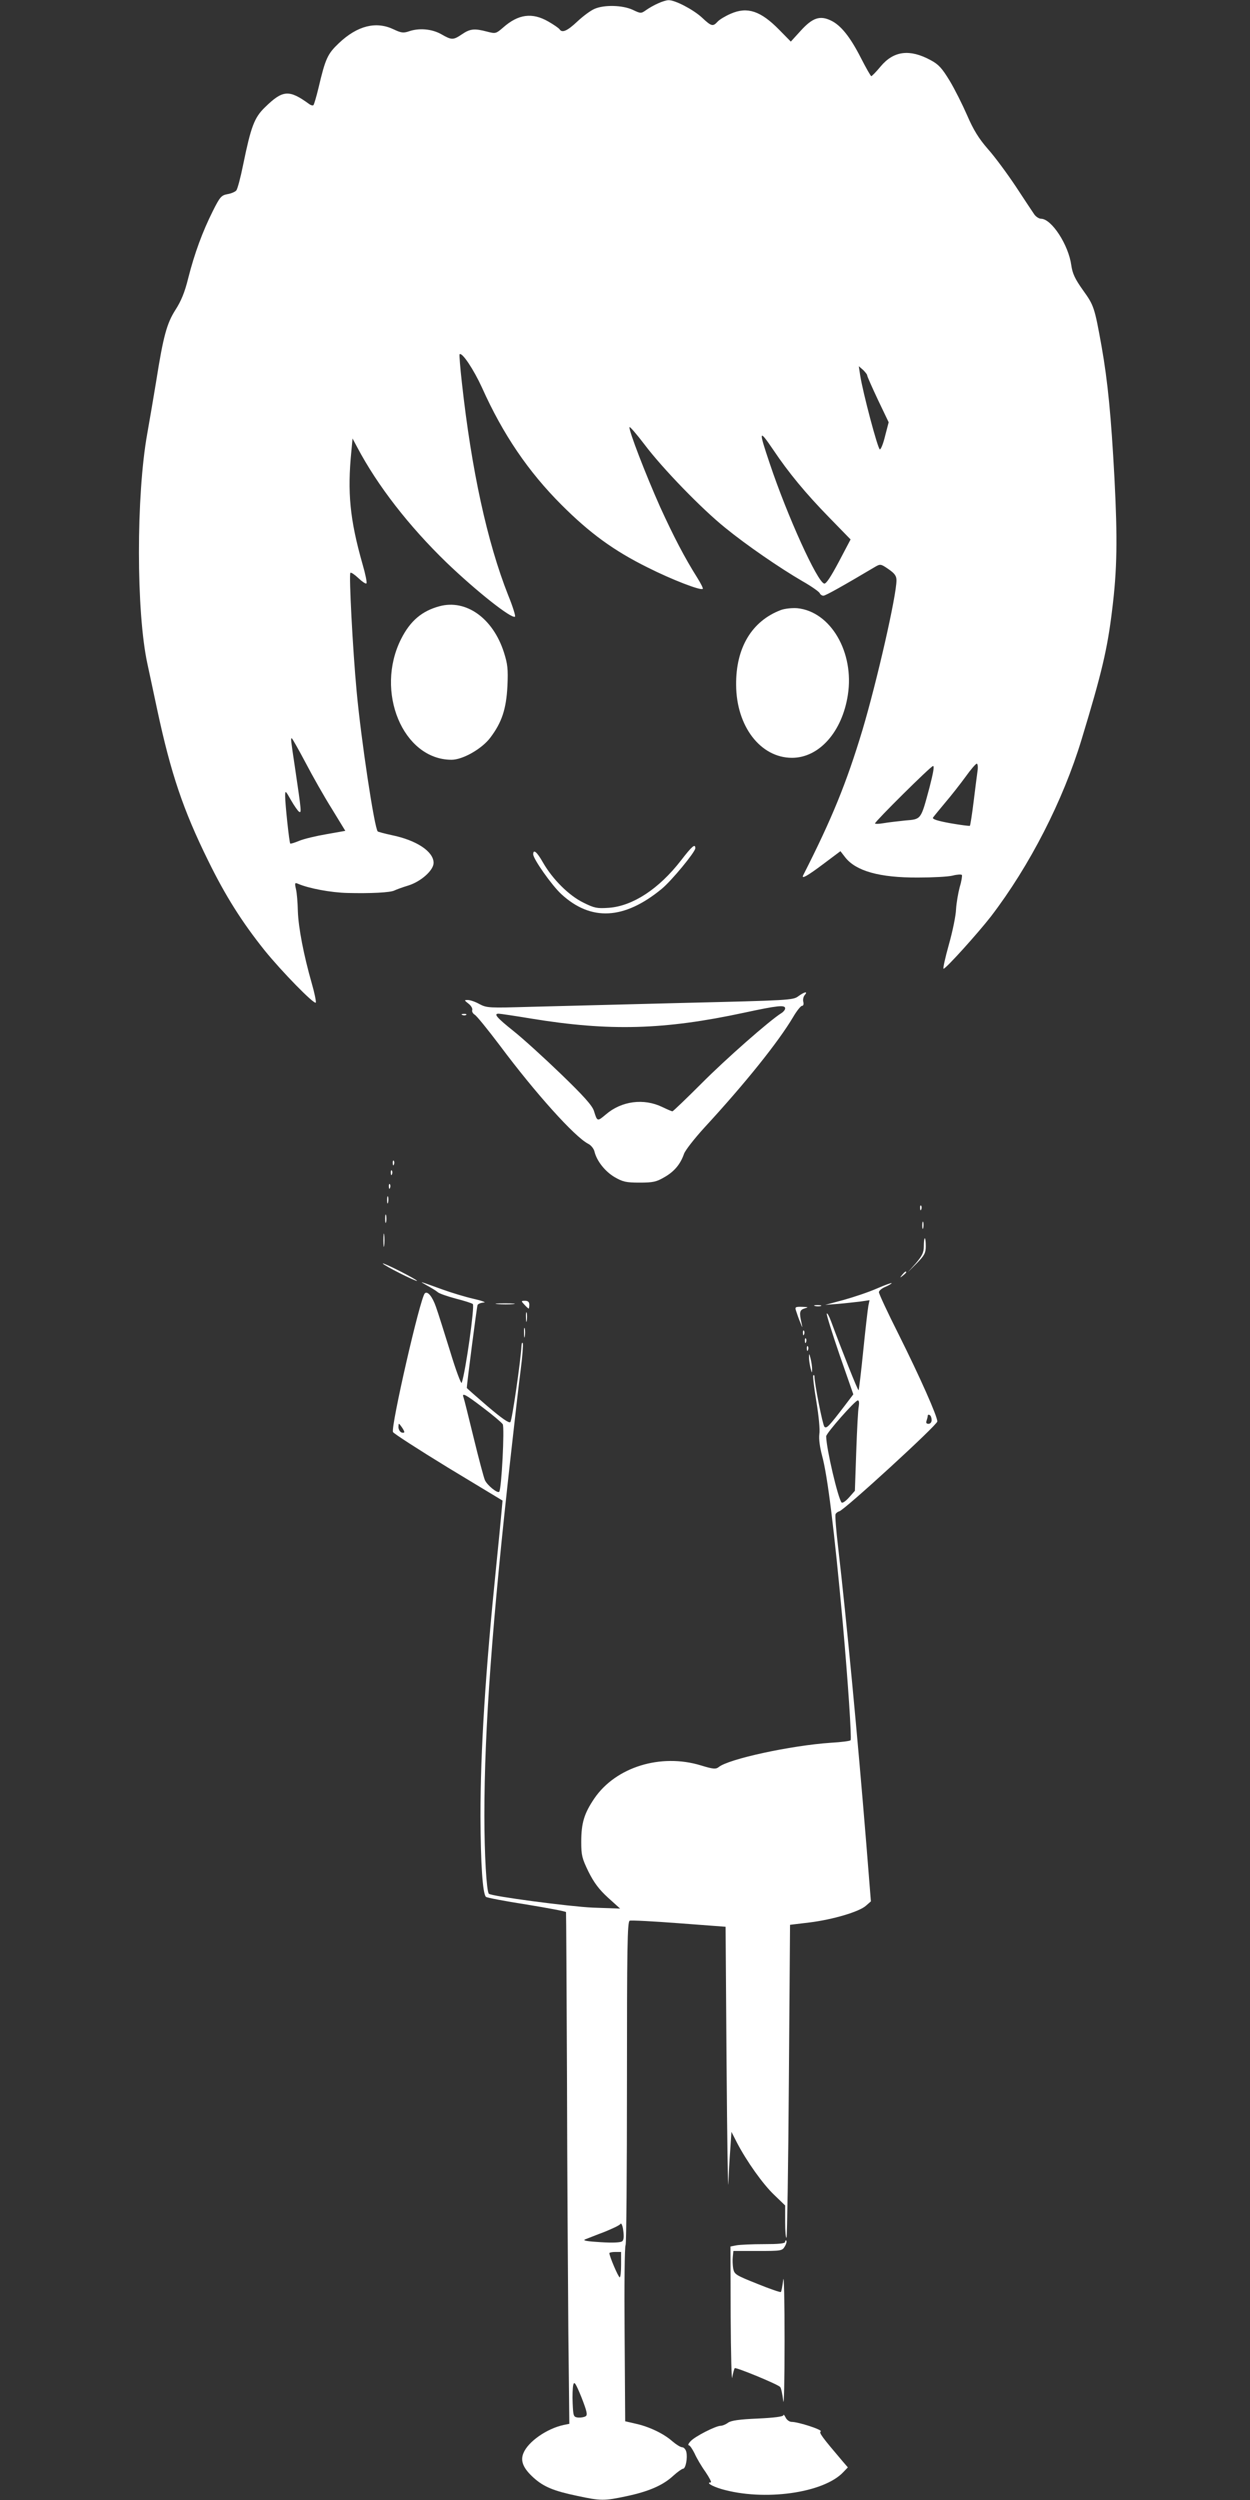 <?xml version="1.0" standalone="no"?>
<!DOCTYPE svg PUBLIC "-//W3C//DTD SVG 20010904//EN"
 "http://www.w3.org/TR/2001/REC-SVG-20010904/DTD/svg10.dtd">
<svg version="1.0" xmlns="http://www.w3.org/2000/svg"
 width="640pt" height="1280pt" viewBox="0 0 640 1280"
 preserveAspectRatio="xMidYMid meet">
<rect x="0" y="0" width="640" height="1280" fill="#333333" stroke="none"/>
<g transform="translate(0,1280) scale(0.1,-0.1)"
fill="#ffffff" stroke="none">
<path d="M3370 12783 c-19 -8 -47 -24 -61 -34 -27 -19 -28 -19 -70 1 -53 24
-145 26 -194 5 -20 -8 -59 -37 -89 -65 -52 -49 -78 -60 -91 -40 -4 6 -30 24
-58 40 -82 47 -153 38 -231 -31 -37 -32 -39 -32 -82 -21 -64 17 -87 15 -128
-13 -46 -31 -53 -31 -107 0 -48 27 -114 33 -167 14 -27 -9 -39 -7 -75 10 -91
44 -187 20 -282 -70 -58 -55 -69 -79 -104 -228 -11 -46 -23 -86 -26 -89 -3 -4
-14 -1 -23 6 -102 74 -134 72 -225 -17 -55 -53 -72 -99 -112 -294 -13 -65 -29
-125 -35 -132 -6 -7 -26 -16 -45 -19 -32 -6 -39 -14 -76 -88 -52 -104 -93
-215 -125 -341 -18 -74 -37 -119 -66 -164 -44 -69 -62 -135 -98 -363 -12 -74
-33 -196 -46 -270 -57 -316 -57 -915 1 -1180 8 -36 30 -141 50 -234 70 -327
133 -513 260 -771 89 -182 174 -316 289 -460 88 -109 258 -283 263 -268 2 6
-7 51 -21 99 -41 144 -68 283 -71 369 -1 44 -5 95 -10 114 -7 31 -5 33 11 26
56 -24 169 -45 253 -47 117 -3 221 2 241 13 8 4 40 16 70 25 65 20 130 78 130
116 0 58 -87 116 -214 142 -37 8 -70 17 -72 19 -17 17 -85 468 -108 717 -20
213 -40 599 -32 607 3 4 22 -9 41 -27 19 -18 38 -31 41 -27 4 3 -5 48 -20 99
-65 229 -78 367 -57 578 l6 65 24 -45 c104 -197 265 -404 457 -590 153 -147
336 -292 351 -277 3 4 -12 53 -35 109 -108 273 -188 643 -237 1087 -9 79 -14
145 -12 147 12 13 72 -77 115 -171 107 -239 237 -430 407 -600 145 -145 267
-234 440 -320 125 -63 273 -120 283 -110 3 3 -10 28 -28 57 -65 103 -122 213
-190 362 -74 166 -162 394 -157 409 1 5 36 -35 77 -89 91 -121 292 -329 414
-427 108 -88 278 -205 395 -273 46 -26 85 -54 88 -61 3 -7 11 -13 19 -13 11 0
105 53 265 148 26 15 29 15 68 -12 32 -22 41 -35 41 -57 0 -79 -100 -517 -174
-766 -82 -272 -156 -454 -304 -745 -10 -21 23 -2 103 58 l88 66 24 -31 c55
-71 177 -105 373 -104 74 0 154 4 178 10 23 6 44 7 47 3 2 -4 -2 -32 -11 -61
-8 -30 -17 -81 -19 -114 -1 -33 -18 -115 -37 -182 -19 -68 -31 -123 -27 -123
12 0 175 181 242 267 199 260 370 594 465 908 103 339 132 462 156 661 26 209
28 365 12 676 -17 317 -34 494 -66 675 -36 200 -39 209 -95 287 -42 59 -54 86
-60 128 -14 104 -101 238 -155 238 -10 0 -26 10 -35 23 -8 12 -51 76 -94 142
-44 66 -108 153 -143 192 -47 54 -74 98 -106 172 -24 55 -64 135 -90 178 -39
64 -56 83 -97 105 -107 58 -189 48 -256 -32 -23 -28 -45 -50 -48 -50 -3 0 -27
42 -53 93 -55 108 -103 168 -154 192 -56 27 -94 14 -154 -52 l-51 -56 -59 60
c-95 97 -163 120 -248 83 -28 -12 -58 -30 -68 -41 -24 -26 -31 -25 -81 22 -45
41 -139 90 -171 88 -9 0 -33 -7 -52 -16z m1070 -1905 c0 -5 25 -61 55 -125
l55 -115 -18 -69 c-9 -38 -21 -69 -27 -70 -10 -1 -88 294 -101 380 l-7 46 22
-19 c11 -11 21 -23 21 -28z m-481 -381 c79 -118 167 -224 285 -345 l111 -114
-60 -114 c-41 -77 -65 -114 -75 -112 -35 7 -189 346 -279 615 -58 172 -56 179
18 70z m-2395 -1601 c36 -69 96 -175 135 -237 l69 -113 -96 -17 c-53 -9 -116
-24 -140 -34 -24 -10 -44 -16 -46 -14 -5 5 -26 202 -26 242 0 32 1 31 30 -20
16 -28 35 -55 41 -59 13 -8 13 -2 -20 221 -23 153 -23 155 -17 155 2 0 34 -56
70 -124z m3441 -43 c-3 -21 -12 -92 -20 -157 -8 -66 -17 -121 -19 -124 -3 -2
-48 4 -100 13 -66 12 -94 21 -89 29 4 6 32 40 62 76 30 35 77 95 104 132 27
38 53 68 58 68 5 0 7 -17 4 -37z m-246 -85 c-45 -167 -41 -162 -125 -169 -39
-4 -89 -10 -112 -14 -23 -4 -42 -4 -42 -1 0 10 285 293 297 294 8 1 1 -36 -18
-110z"/>
<path d="M2250 9696 c-89 -24 -149 -74 -196 -167 -136 -269 9 -619 258 -619
57 0 156 56 199 114 58 77 81 145 87 263 4 88 1 113 -18 173 -56 175 -194 273
-330 236z"/>
<path d="M3999 9677 c-149 -56 -232 -193 -230 -384 1 -212 125 -373 286 -373
139 0 257 133 286 322 34 218 -88 427 -259 444 -27 2 -63 -2 -83 -9z"/>
<path d="M3487 8395 c-113 -146 -247 -234 -370 -243 -60 -4 -73 -2 -131 27
-73 36 -156 118 -206 205 -31 55 -50 70 -50 42 0 -24 96 -160 144 -204 152
-140 322 -131 514 27 50 41 172 189 172 208 0 25 -16 12 -73 -62z"/>
<path d="M4087 7699 c-26 -20 -49 -21 -590 -34 -309 -8 -661 -17 -782 -20
-210 -6 -222 -6 -260 14 -21 12 -48 21 -60 21 -19 0 -19 -1 4 -19 13 -10 21
-24 19 -32 -3 -8 3 -18 12 -24 10 -5 68 -77 130 -159 182 -244 382 -466 451
-502 15 -7 30 -26 33 -41 12 -48 54 -101 103 -130 42 -24 58 -28 128 -28 69 0
86 4 127 28 51 29 82 67 100 119 6 18 53 78 103 133 212 230 380 440 456 568
18 31 39 57 45 57 7 0 10 8 7 20 -3 11 0 27 7 35 18 21 0 18 -33 -6z m-67 -62
c0 -7 -9 -18 -19 -24 -61 -38 -286 -236 -409 -360 -78 -78 -146 -143 -149
-143 -4 0 -27 10 -52 22 -95 46 -209 31 -289 -38 -44 -37 -44 -37 -61 18 -9
28 -53 77 -169 189 -86 83 -196 183 -244 221 -85 68 -102 88 -75 88 7 0 82
-11 166 -25 402 -66 682 -58 1091 30 172 37 210 41 210 22z"/>
<path d="M2368 7603 c7 -3 16 -2 19 1 4 3 -2 6 -13 5 -11 0 -14 -3 -6 -6z"/>
<path d="M2011 6844 c0 -11 3 -14 6 -6 3 7 2 16 -1 19 -3 4 -6 -2 -5 -13z"/>
<path d="M2001 6794 c0 -11 3 -14 6 -6 3 7 2 16 -1 19 -3 4 -6 -2 -5 -13z"/>
<path d="M1991 6724 c0 -11 3 -14 6 -6 3 7 2 16 -1 19 -3 4 -6 -2 -5 -13z"/>
<path d="M1982 6655 c0 -16 2 -22 5 -12 2 9 2 23 0 30 -3 6 -5 -1 -5 -18z"/>
<path d="M4711 6614 c0 -11 3 -14 6 -6 3 7 2 16 -1 19 -3 4 -6 -2 -5 -13z"/>
<path d="M1972 6560 c0 -19 2 -27 5 -17 2 9 2 25 0 35 -3 9 -5 1 -5 -18z"/>
<path d="M4722 6525 c0 -16 2 -22 5 -12 2 9 2 23 0 30 -3 6 -5 -1 -5 -18z"/>
<path d="M1963 6450 c0 -30 2 -43 4 -27 2 15 2 39 0 55 -2 15 -4 2 -4 -28z"/>
<path d="M4730 6420 c0 -33 -8 -49 -41 -88 l-42 -47 47 47 c39 40 46 53 46 87
0 23 -2 41 -5 41 -3 0 -5 -18 -5 -40z"/>
<path d="M1960 6331 c0 -8 171 -94 175 -89 2 2 -37 24 -86 49 -49 25 -89 43
-89 40z"/>
<path d="M4619 6273 c-13 -16 -12 -17 4 -4 9 7 17 15 17 17 0 8 -8 3 -21 -13z"/>
<path d="M2185 6219 c22 -12 47 -27 55 -34 8 -8 50 -22 94 -34 43 -11 82 -23
87 -28 10 -10 -37 -346 -57 -403 -3 -8 -30 64 -59 160 -30 96 -62 199 -73 229
-18 52 -43 83 -57 69 -24 -24 -174 -680 -163 -710 4 -8 131 -90 283 -183 l278
-168 -6 -66 c-3 -36 -15 -156 -26 -266 -56 -548 -81 -948 -81 -1285 1 -242 11
-395 28 -412 4 -4 97 -22 207 -39 110 -18 201 -35 203 -39 1 -3 3 -386 5 -850
1 -465 5 -1053 7 -1307 l5 -463 -30 -6 c-86 -19 -181 -85 -205 -144 -17 -40
-1 -78 52 -126 51 -46 103 -68 224 -93 121 -26 137 -26 254 -1 112 24 184 55
237 104 22 20 45 36 50 36 14 0 24 56 17 86 -3 13 -13 24 -21 24 -9 0 -31 14
-51 31 -44 39 -119 75 -189 90 l-52 12 -3 446 c-2 245 0 450 5 456 4 5 7 379
7 832 0 692 2 824 14 829 7 3 121 -3 252 -13 l239 -18 5 -700 c3 -385 7 -662
9 -615 2 47 6 125 10 175 l6 90 28 -55 c50 -96 133 -213 191 -268 l56 -54 0
-85 c0 -48 3 -83 7 -80 3 4 9 366 12 804 l6 798 100 12 c120 15 255 55 289 86
l25 22 -24 300 c-44 541 -100 1135 -144 1515 -10 85 -16 160 -13 167 2 6 11
13 19 15 25 5 502 442 502 460 1 25 -88 226 -200 450 -55 109 -99 204 -99 212
0 7 14 19 30 26 17 7 33 16 35 20 3 4 -31 -8 -75 -27 -43 -19 -121 -45 -172
-59 l-93 -25 65 5 c36 3 87 9 114 12 l48 7 -6 -29 c-3 -16 -15 -119 -26 -228
-11 -110 -22 -201 -24 -204 -4 -3 -87 207 -141 353 -10 27 -20 45 -22 39 -2
-5 28 -101 66 -212 l70 -201 -44 -58 c-81 -106 -93 -119 -104 -108 -9 9 -51
222 -51 258 0 6 -3 8 -6 5 -3 -4 4 -64 16 -135 12 -73 19 -144 15 -166 -3 -25
2 -64 14 -110 28 -102 62 -374 106 -857 27 -304 46 -590 40 -600 -2 -4 -48
-10 -102 -13 -204 -14 -524 -83 -574 -125 -14 -11 -28 -10 -90 9 -206 63 -436
-8 -546 -169 -52 -77 -67 -125 -67 -223 0 -68 4 -84 37 -152 28 -56 54 -91
100 -133 l62 -56 -140 5 c-117 5 -519 58 -532 71 -12 12 -23 202 -23 401 0
444 40 994 136 1850 19 171 41 365 50 432 9 68 13 129 11 135 -3 7 -6 2 -7
-12 -4 -77 -48 -382 -57 -391 -7 -7 -44 19 -117 81 -58 50 -106 92 -106 94 0
17 51 414 55 424 2 6 17 12 32 13 15 0 -8 9 -52 19 -44 10 -116 32 -160 48
-122 44 -123 45 -80 21z m289 -627 c49 -37 94 -75 100 -84 10 -17 -6 -333 -18
-346 -9 -9 -60 32 -73 59 -6 13 -32 111 -58 218 -26 106 -49 200 -52 207 -10
26 12 14 101 -54z m1923 8 c-4 -16 -9 -120 -13 -231 l-7 -202 -30 -34 c-17
-19 -33 -30 -38 -26 -18 20 -78 274 -79 339 0 16 148 184 162 184 6 0 8 -11 5
-30z m373 -71 c0 -11 -7 -19 -16 -19 -11 0 -14 5 -10 16 3 9 6 20 6 25 0 6 5
7 10 4 6 -3 10 -15 10 -26z m-2700 -61 c0 -4 -7 -5 -15 -2 -8 4 -15 16 -15 28
1 21 1 21 15 2 8 -11 15 -23 15 -28z m1116 -4143 c-7 -7 -48 -9 -111 -5 -66 4
-93 8 -80 14 11 4 55 22 98 38 42 17 81 35 84 42 4 6 11 -9 14 -34 4 -29 3
-49 -5 -55z m-6 -120 c0 -36 -3 -65 -7 -65 -7 0 -53 108 -53 124 0 3 14 6 30
6 l30 0 0 -65z m-181 -776 c-8 -5 -25 -8 -39 -7 -24 3 -25 7 -28 73 -2 38 0
81 3 94 5 21 12 10 42 -63 28 -72 32 -90 22 -97z"/>
<path d="M2685 6120 c10 -11 20 -20 22 -20 1 0 3 9 3 20 0 14 -7 20 -22 20
-20 0 -21 -1 -3 -20z"/>
<path d="M2548 6123 c23 -2 59 -2 80 0 20 2 1 4 -43 4 -44 0 -61 -2 -37 -4z"/>
<path d="M4173 6113 c9 -2 23 -2 30 0 6 3 -1 5 -18 5 -16 0 -22 -2 -12 -5z"/>
<path d="M4076 6088 c4 -13 13 -39 21 -58 12 -31 13 -32 7 -5 -13 57 -10 68
16 76 21 6 19 7 -13 8 -35 1 -38 -1 -31 -21z"/>
<path d="M2693 6055 c0 -22 2 -30 4 -17 2 12 2 30 0 40 -3 9 -5 -1 -4 -23z"/>
<path d="M2683 5975 c0 -22 2 -30 4 -17 2 12 2 30 0 40 -3 9 -5 -1 -4 -23z"/>
<path d="M4111 5974 c0 -11 3 -14 6 -6 3 7 2 16 -1 19 -3 4 -6 -2 -5 -13z"/>
<path d="M4121 5934 c0 -11 3 -14 6 -6 3 7 2 16 -1 19 -3 4 -6 -2 -5 -13z"/>
<path d="M4131 5894 c0 -11 3 -14 6 -6 3 7 2 16 -1 19 -3 4 -6 -2 -5 -13z"/>
<path d="M4142 5850 c0 -14 4 -38 8 -55 7 -27 8 -27 8 -5 0 14 -4 39 -8 55 -7
27 -8 27 -8 5z"/>
<path d="M4020 1322 c0 -9 -33 -12 -109 -12 -60 0 -123 -3 -140 -6 l-31 -6 1
-357 c1 -196 5 -337 8 -314 4 24 10 45 13 48 5 6 217 -81 232 -96 5 -4 12 -36
16 -71 4 -35 7 104 7 307 0 206 -3 344 -7 312 -4 -32 -9 -60 -12 -62 -2 -3
-57 16 -121 42 -110 44 -117 48 -123 78 -3 18 -4 45 -2 61 l3 29 125 0 c121 0
125 1 138 23 8 13 11 26 8 30 -3 3 -6 0 -6 -6z"/>
<path d="M4011 434 c-1 -7 -47 -13 -131 -17 -94 -4 -136 -10 -152 -21 -12 -9
-29 -16 -38 -16 -25 0 -133 -55 -154 -79 -11 -11 -15 -21 -9 -21 5 0 18 -19
29 -41 10 -23 35 -66 56 -95 20 -30 33 -54 27 -54 -26 0 7 -20 55 -34 217 -63
523 -21 624 87 l23 24 -25 29 c-108 127 -124 149 -114 155 12 8 -115 49 -149
49 -11 0 -25 10 -31 23 -6 12 -11 17 -11 11z"/>
</g>
</svg>
